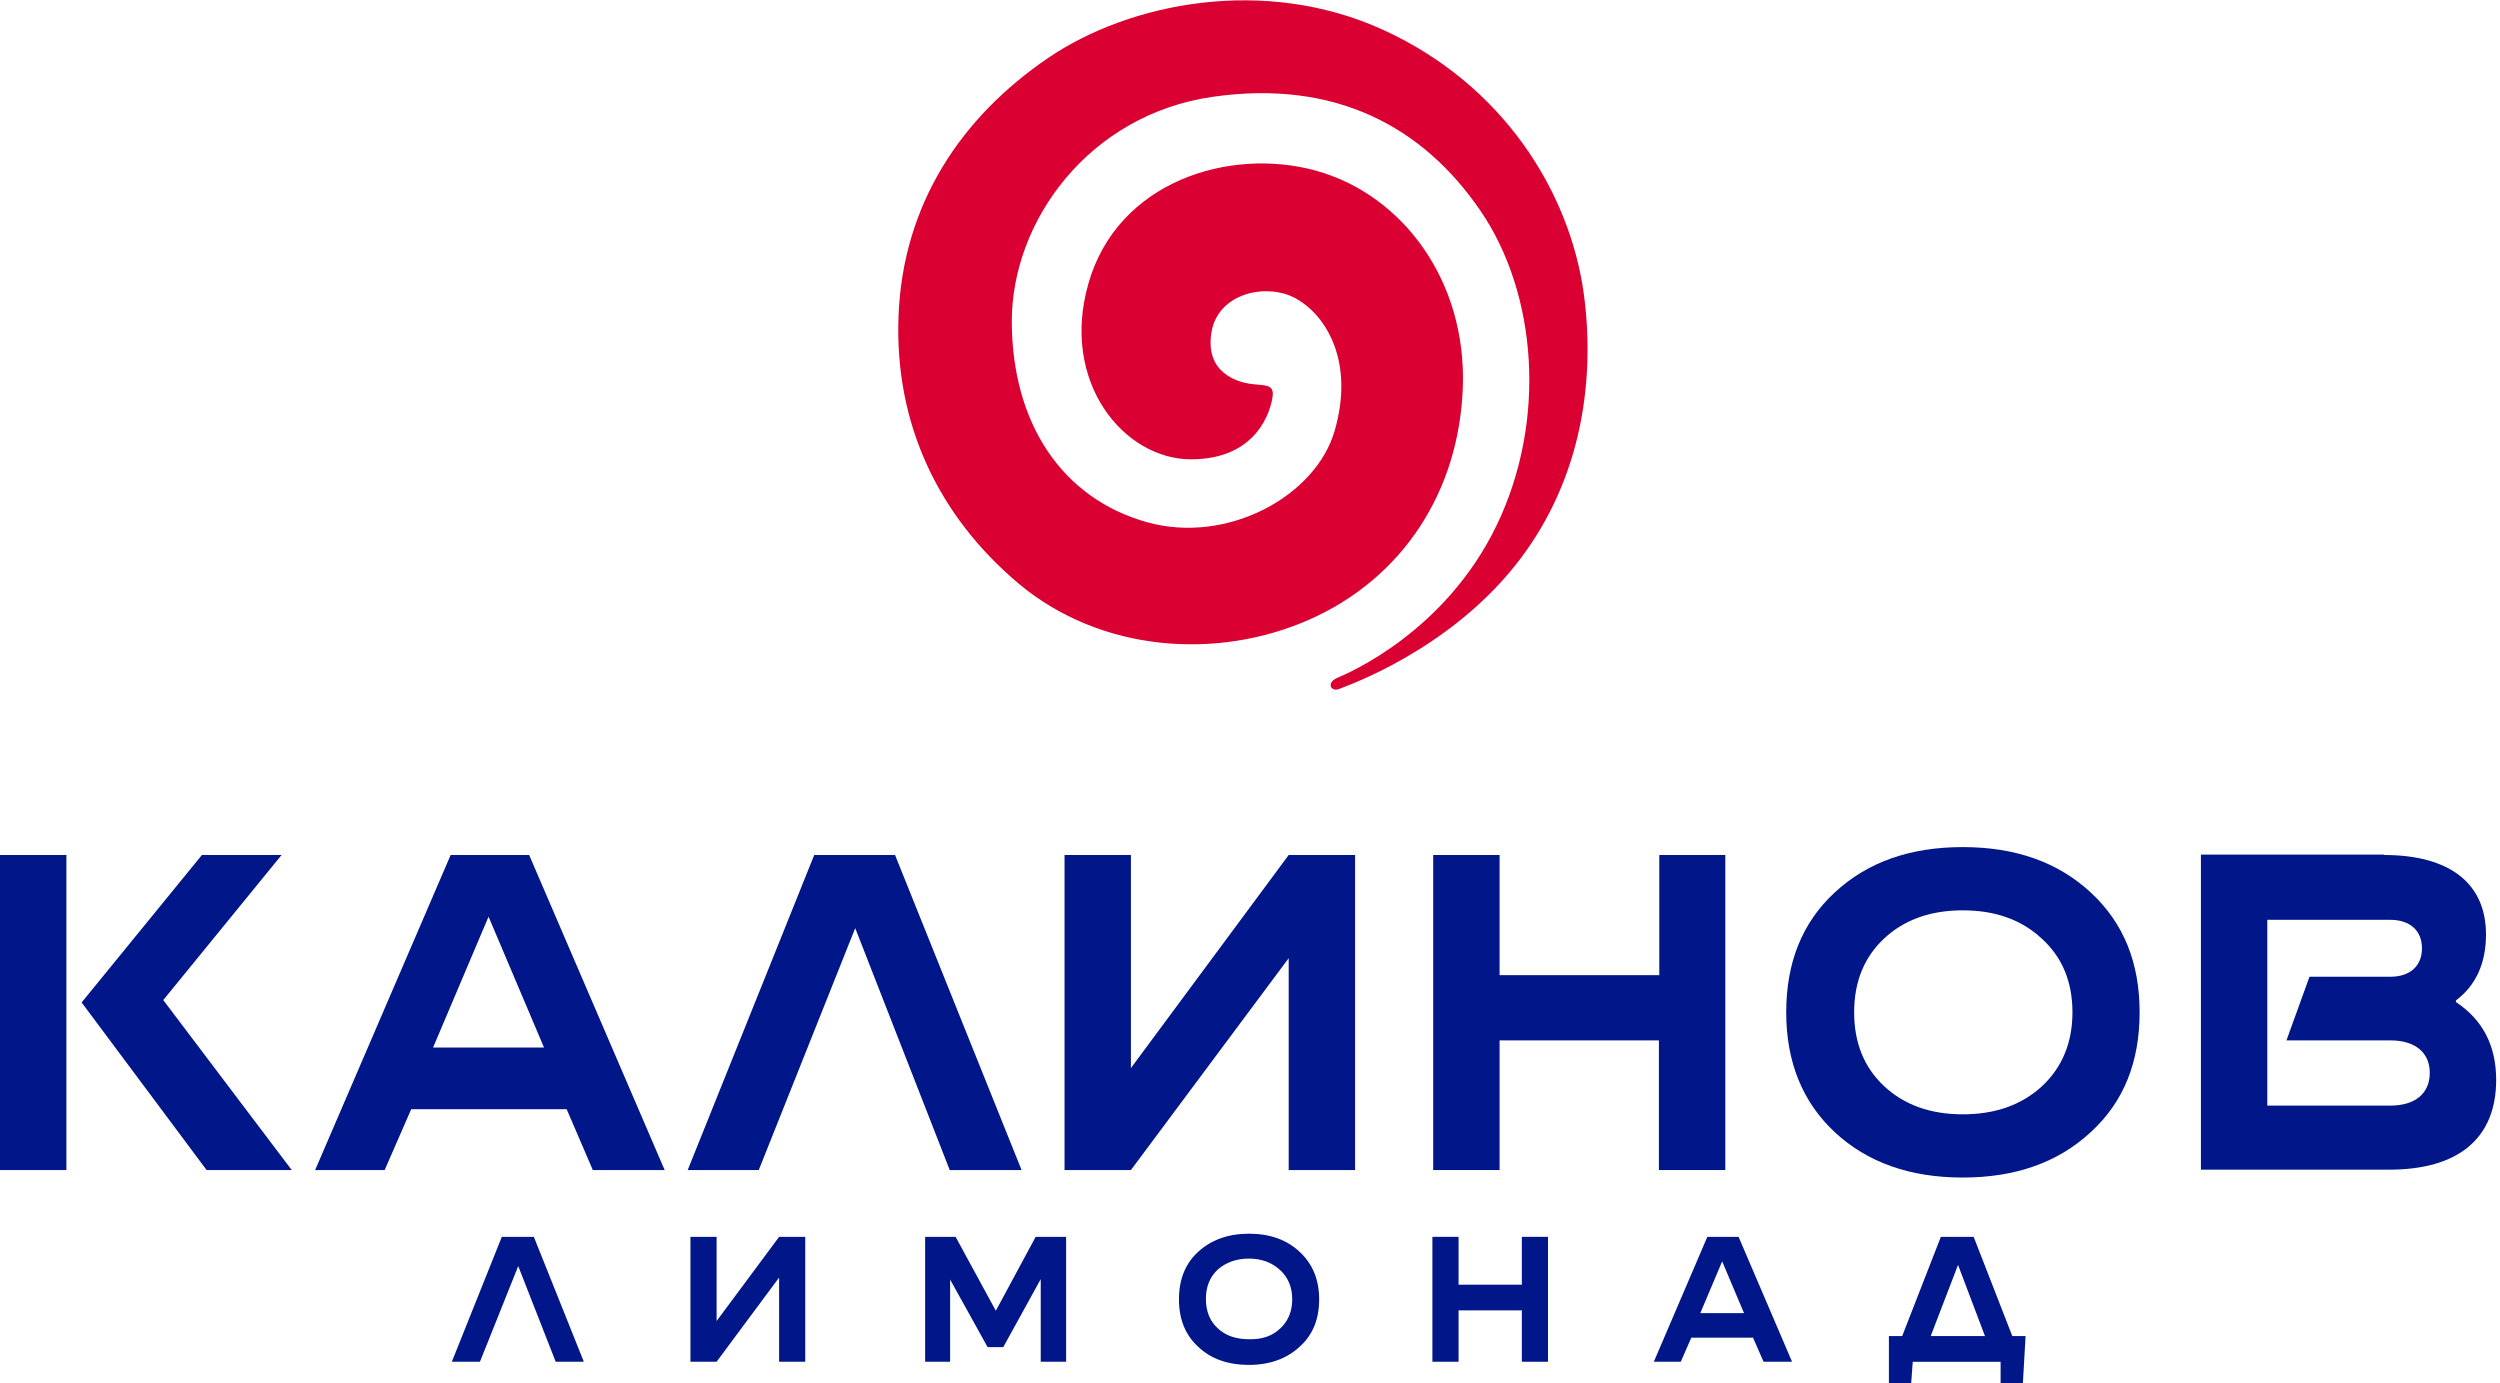 <?xml version="1.0" encoding="UTF-8"?> <svg xmlns="http://www.w3.org/2000/svg" width="103" height="57" viewBox="0 0 103 57" fill="none"> <g clip-path="url(#clip0_202_18)"> <path d="M52.434 16.318C52.37 16.856 51.839 18.924 49.071 18.924C46.304 18.924 43.681 15.748 44.84 11.693C46.03 7.475 50.664 6.042 54.236 7.036C57.824 8.045 60.414 11.595 60.269 15.928C60.124 20.259 57.775 23.826 53.962 25.52C50.149 27.213 45.339 26.872 41.96 24.038C38.678 21.269 36.843 17.475 37.02 13.012C37.197 8.42 39.595 4.821 43.199 2.378C46.529 0.114 52.096 -1.01 57.003 1.238C61.91 3.485 64.678 7.882 65.257 12.133C65.756 15.911 65.064 20.015 62.393 23.337C59.577 26.839 55.491 28.256 55.169 28.386C54.847 28.516 54.622 28.142 55.089 27.93C55.555 27.735 59.545 26.041 61.669 21.628C63.728 17.344 63.342 12.117 60.993 8.68C58.644 5.244 55.04 3.257 49.956 3.99C44.872 4.723 41.67 9.104 41.686 13.273C41.702 17.393 43.714 20.52 47.253 21.514C50.568 22.442 54.22 20.439 54.992 17.735C55.812 14.869 54.622 12.996 53.415 12.312C52.225 11.628 50.165 12.052 49.908 13.713C49.65 15.357 50.97 15.732 51.501 15.813C52.064 15.895 52.498 15.797 52.434 16.318Z" fill="#DB0032"></path> <path d="M22.895 56.104L21.351 52.163L19.774 56.104H18.616L20.675 50.958H21.994L24.054 56.104H22.895Z" fill="#001689"></path> <path d="M29.524 50.958V54.427L32.099 50.958H33.176V56.104H32.099V52.635L29.524 56.104H28.446V50.958H29.524Z" fill="#001689"></path> <path d="M39.371 50.958L41.028 54.003L42.669 50.958H43.924V56.104H42.878V52.701L41.334 55.502H40.69L39.145 52.717V56.104H38.116V50.958H39.371Z" fill="#001689"></path> <path d="M48.573 53.531C48.573 52.717 48.831 52.065 49.362 51.577C49.892 51.088 50.6 50.828 51.453 50.828C52.306 50.828 53.014 51.072 53.545 51.577C54.076 52.065 54.349 52.717 54.349 53.531C54.349 54.345 54.092 54.997 53.545 55.485C53.014 55.974 52.322 56.234 51.453 56.234C50.6 56.234 49.892 55.99 49.362 55.485C48.831 54.997 48.573 54.345 48.573 53.531ZM52.74 54.736C53.078 54.427 53.239 54.02 53.239 53.531C53.239 53.042 53.078 52.635 52.74 52.326C52.403 52.017 51.984 51.854 51.453 51.854C50.922 51.854 50.504 52.017 50.166 52.31C49.844 52.619 49.683 53.01 49.683 53.515C49.683 54.02 49.844 54.427 50.166 54.72C50.488 55.029 50.922 55.176 51.453 55.176C51.984 55.192 52.419 55.046 52.74 54.736Z" fill="#001689"></path> <path d="M63.778 50.958V56.104H62.7V53.987H60.093V56.104H59.015V50.958H60.093V52.929H62.7V50.958H63.778Z" fill="#001689"></path> <path d="M68.138 56.104L70.342 50.958H71.629L73.833 56.104H72.659L72.224 55.111H69.682L69.248 56.104H68.138ZM70.052 54.101H71.854L70.953 51.968L70.052 54.101Z" fill="#001689"></path> <path d="M81.315 50.958L82.907 55.046H83.454L83.342 57H82.425V56.105H78.805L78.74 57H77.823V55.046H78.37L79.963 50.958H81.315ZM79.545 55.046H81.781L80.671 52.114L79.545 55.046Z" fill="#001689"></path> <path d="M2.736 35.226V48.206H0V35.226H2.736ZM11.601 35.226L6.726 41.203L12.019 48.206H8.512L3.363 41.301L8.319 35.226H11.601Z" fill="#001689"></path> <path d="M12.984 48.206L18.567 35.226H21.801L27.384 48.206H24.424L23.346 45.698H16.942L15.848 48.206H12.984ZM17.843 43.157H22.413L20.128 37.767L17.843 43.157Z" fill="#001689"></path> <path d="M39.129 48.206L35.235 38.239L31.261 48.206H28.333L33.546 35.226H36.876L42.089 48.206H39.129Z" fill="#001689"></path> <path d="M46.594 35.226V44.004L53.094 35.226H55.83V48.206H53.094V39.477L46.594 48.206H43.859V35.226H46.594Z" fill="#001689"></path> <path d="M71.082 35.226V48.206H68.347V42.864H61.783V48.206H59.048V35.226H61.783V40.177H68.363V35.226H71.082Z" fill="#001689"></path> <path d="M73.592 41.708C73.592 39.656 74.251 38.011 75.587 36.773C76.938 35.519 78.692 34.9 80.864 34.9C83.036 34.9 84.79 35.519 86.141 36.773C87.493 38.027 88.152 39.656 88.152 41.708C88.152 43.76 87.493 45.405 86.141 46.642C84.79 47.896 83.036 48.515 80.864 48.515C78.692 48.515 76.938 47.896 75.587 46.642C74.267 45.405 73.592 43.76 73.592 41.708ZM84.13 44.753C84.967 43.971 85.385 42.946 85.385 41.708C85.385 40.454 84.967 39.444 84.13 38.679C83.293 37.897 82.216 37.506 80.864 37.506C79.529 37.506 78.451 37.897 77.63 38.662C76.81 39.428 76.391 40.438 76.391 41.708C76.391 42.978 76.81 43.988 77.63 44.753C78.451 45.519 79.529 45.91 80.864 45.91C82.216 45.91 83.293 45.519 84.13 44.753Z" fill="#001689"></path> <path d="M98.224 35.226C100.911 35.226 102.423 36.383 102.423 38.5C102.423 39.688 102.005 40.6 101.184 41.219V41.285C102.295 42.017 102.842 43.092 102.842 44.493C102.842 46.903 101.281 48.19 98.433 48.19H90.678V35.21H98.224V35.226ZM93.413 45.551H98.481C99.511 45.551 100.106 45.047 100.106 44.2C100.106 43.369 99.511 42.864 98.481 42.864H94.202L95.151 40.242H98.481C99.286 40.242 99.785 39.803 99.785 39.07C99.785 38.337 99.286 37.897 98.481 37.897H93.413V45.551Z" fill="#001689"></path> </g> <defs> <clipPath id="clip0_202_18"> <rect width="102.857" height="57" fill="white"></rect> </clipPath> </defs> </svg> 